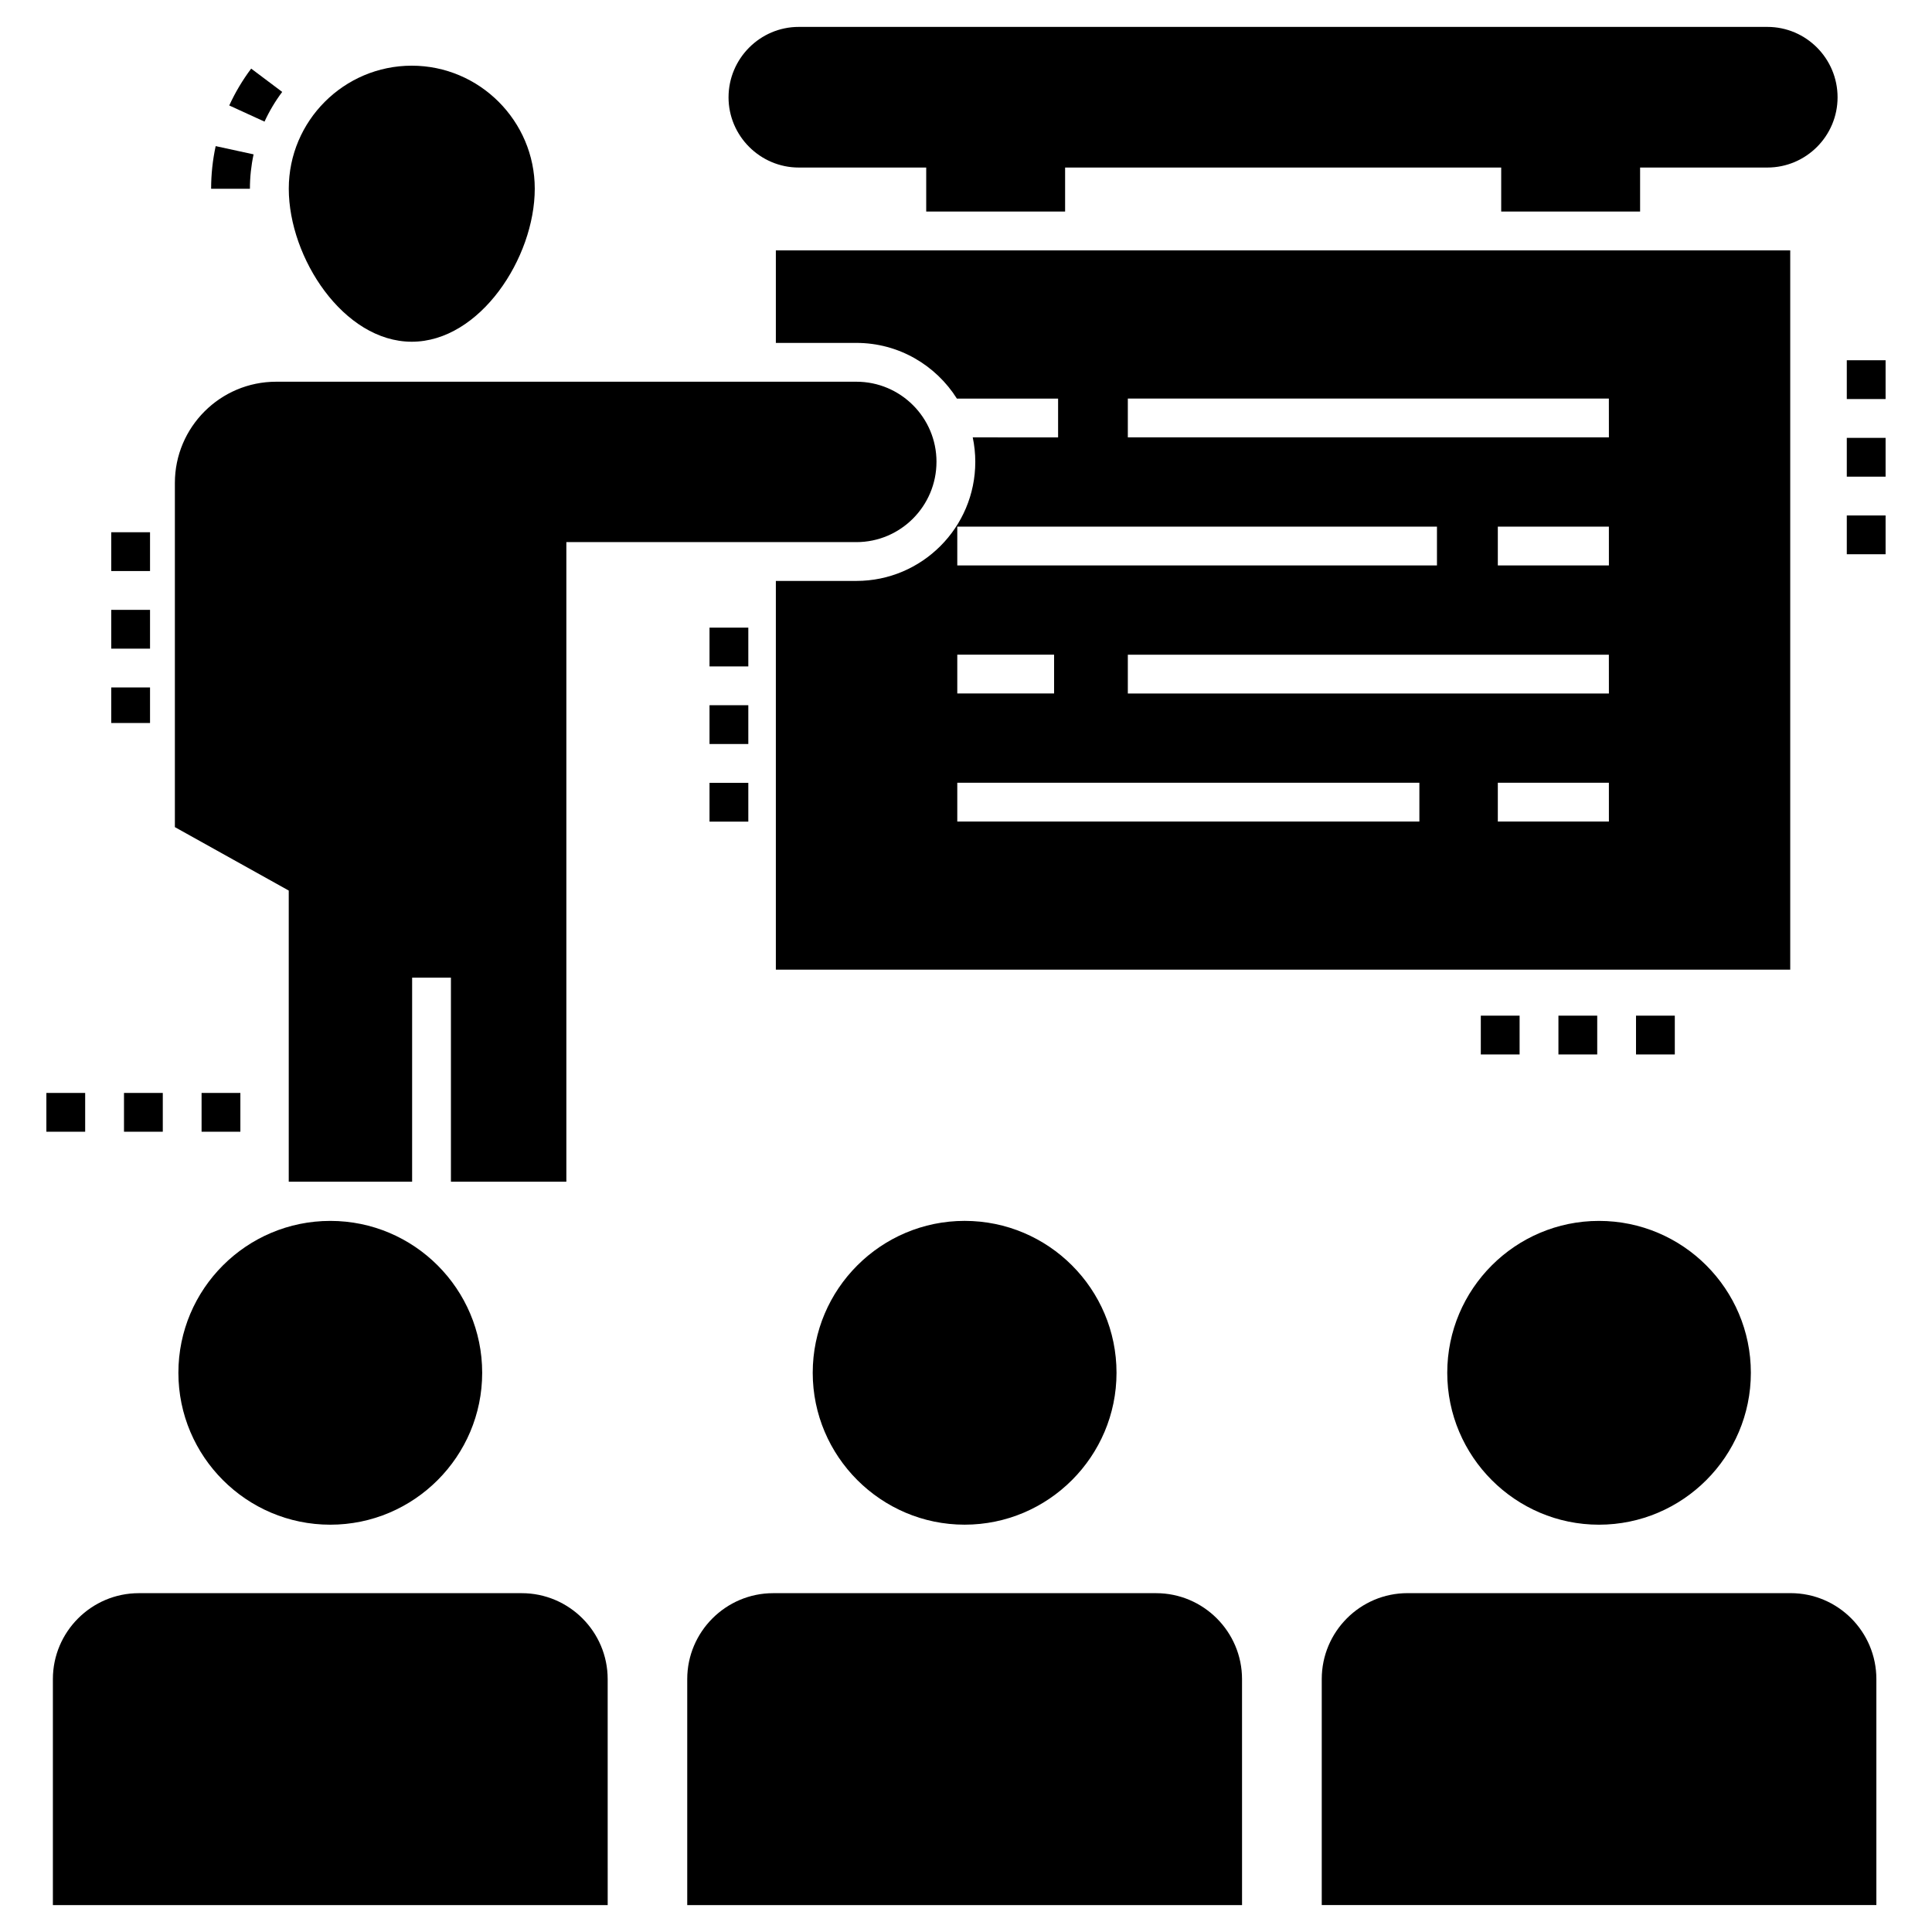 <?xml version="1.0" encoding="UTF-8"?>
<!-- Uploaded to: ICON Repo, www.svgrepo.com, Generator: ICON Repo Mixer Tools -->
<svg fill="#000000" width="800px" height="800px" version="1.1" viewBox="144 144 512 512" xmlns="http://www.w3.org/2000/svg">
 <g>
  <path d="m473.15 588.98c0-12.543-10.23-22.773-22.773-22.773h-101.48c-12.543 0-22.773 10.23-22.773 22.773v59.891h147.03z"/>
  <path d="m231.53 548.06c22.207 0 40.254-18.098 40.254-40.254 0-22.207-18.043-40.254-40.254-40.254-22.207 0-40.254 18.043-40.254 40.254 0 22.156 18.047 40.254 40.254 40.254z"/>
  <path d="m305.04 588.98c0-12.543-10.23-22.773-22.773-22.773h-101.48c-12.543 0-22.773 10.23-22.773 22.773v59.891h147.03z"/>
  <path d="m359.38 507.8c0 22.156 18.098 40.254 40.254 40.254 22.207 0 40.254-18.098 40.254-40.254 0-22.207-18.043-40.254-40.254-40.254-22.16 0-40.254 18.043-40.254 40.254z"/>
  <path d="m567.74 548.06c22.207 0 40.254-18.098 40.254-40.254 0-22.207-18.043-40.254-40.254-40.254-22.156 0-40.203 18.043-40.203 40.254 0.004 22.156 18.047 40.254 40.203 40.254z"/>
  <path d="m517 566.2c-12.543 0-22.723 10.23-22.723 22.773v59.891h146.98v-59.891c0-12.543-10.18-22.773-22.723-22.773z"/>
  <path d="m392.18 266.39c0-11.723-9.512-21.23-21.23-21.23h-153.77c-14.805 0-26.836 12.031-26.836 26.836v91.199l30.176 16.812v77.164h32.695l0.004-54.086h10.281v54.082h30.59v-169.5h76.855c11.723 0 21.23-9.559 21.23-21.281z"/>
  <path d="m199.95 194.02h10.281c0-3.074 0.328-6.141 0.973-9.113l-10.047-2.184c-0.801 3.688-1.207 7.492-1.207 11.297z"/>
  <path d="m214.1 176.23c1.27-2.773 2.848-5.422 4.688-7.871l-8.223-6.176c-2.281 3.039-4.234 6.324-5.812 9.766z"/>
  <path d="m220.53 194c0 18.355 14.547 40.562 32.594 40.562 18.043 0 32.594-22.211 32.594-40.562 0-17.941-14.652-32.594-32.594-32.594-17.996 0.004-32.594 14.652-32.594 32.594z"/>
  <path d="m337.07 169.79c0 10.23 8.379 18.609 18.609 18.609h33.777v11.668h36.809v-11.668h115.57v11.668h36.809v-11.668h33.723c10.281 0 18.609-8.379 18.609-18.609 0-10.281-8.328-18.66-18.609-18.66h-256.69c-10.227-0.004-18.605 8.379-18.605 18.66z"/>
  <path d="m618.43 210.35h-268.82v24.523h21.336c11.215 0 21.055 5.906 26.641 14.758h26.82v10.281l-22.621-0.004c0.438 2.09 0.676 4.254 0.676 6.477 0 17.426-14.137 31.566-31.516 31.566h-21.336v103.02h268.82zm-220.74 73.211h127.12v10.281h-127.12zm0 33.934h25.656v10.281h-25.656zm122.46 44.215h-122.46v-10.281h122.46zm50.227 0h-29.438v-10.281h29.434zm0-33.93h-127.49v-10.281h127.48zm0-33.938h-29.438v-10.281h29.434zm0-33.934h-127.49v-10.281h127.48z"/>
  <path d="m173.48 326.18h10.281v9.422h-10.281z"/>
  <path d="m173.48 305.62h10.281v10.281h-10.281z"/>
  <path d="m173.48 285.05h10.281v10.281h-10.281z"/>
  <path d="m332.03 330.89h10.281v10.281h-10.281z"/>
  <path d="m332.03 351.46h10.281v10.281h-10.281z"/>
  <path d="m332.03 310.33h10.281v10.281h-10.281z"/>
  <path d="m577.56 413.16h10.281v10.281h-10.281z"/>
  <path d="m536.43 413.16h10.281v10.281h-10.281z"/>
  <path d="m557 413.16h10.281v10.281h-10.281z"/>
  <path d="m156.29 433.64h10.281v10.281h-10.281z"/>
  <path d="m176.86 433.64h10.281v10.281h-10.281z"/>
  <path d="m197.42 433.64h10.281v10.281h-10.281z"/>
  <path d="m633.42 260.04h10.281v10.281h-10.281z"/>
  <path d="m633.42 239.47h10.281v10.281h-10.281z"/>
  <path d="m633.42 280.6h10.281v10.281h-10.281z"/>
 </g>
</svg>